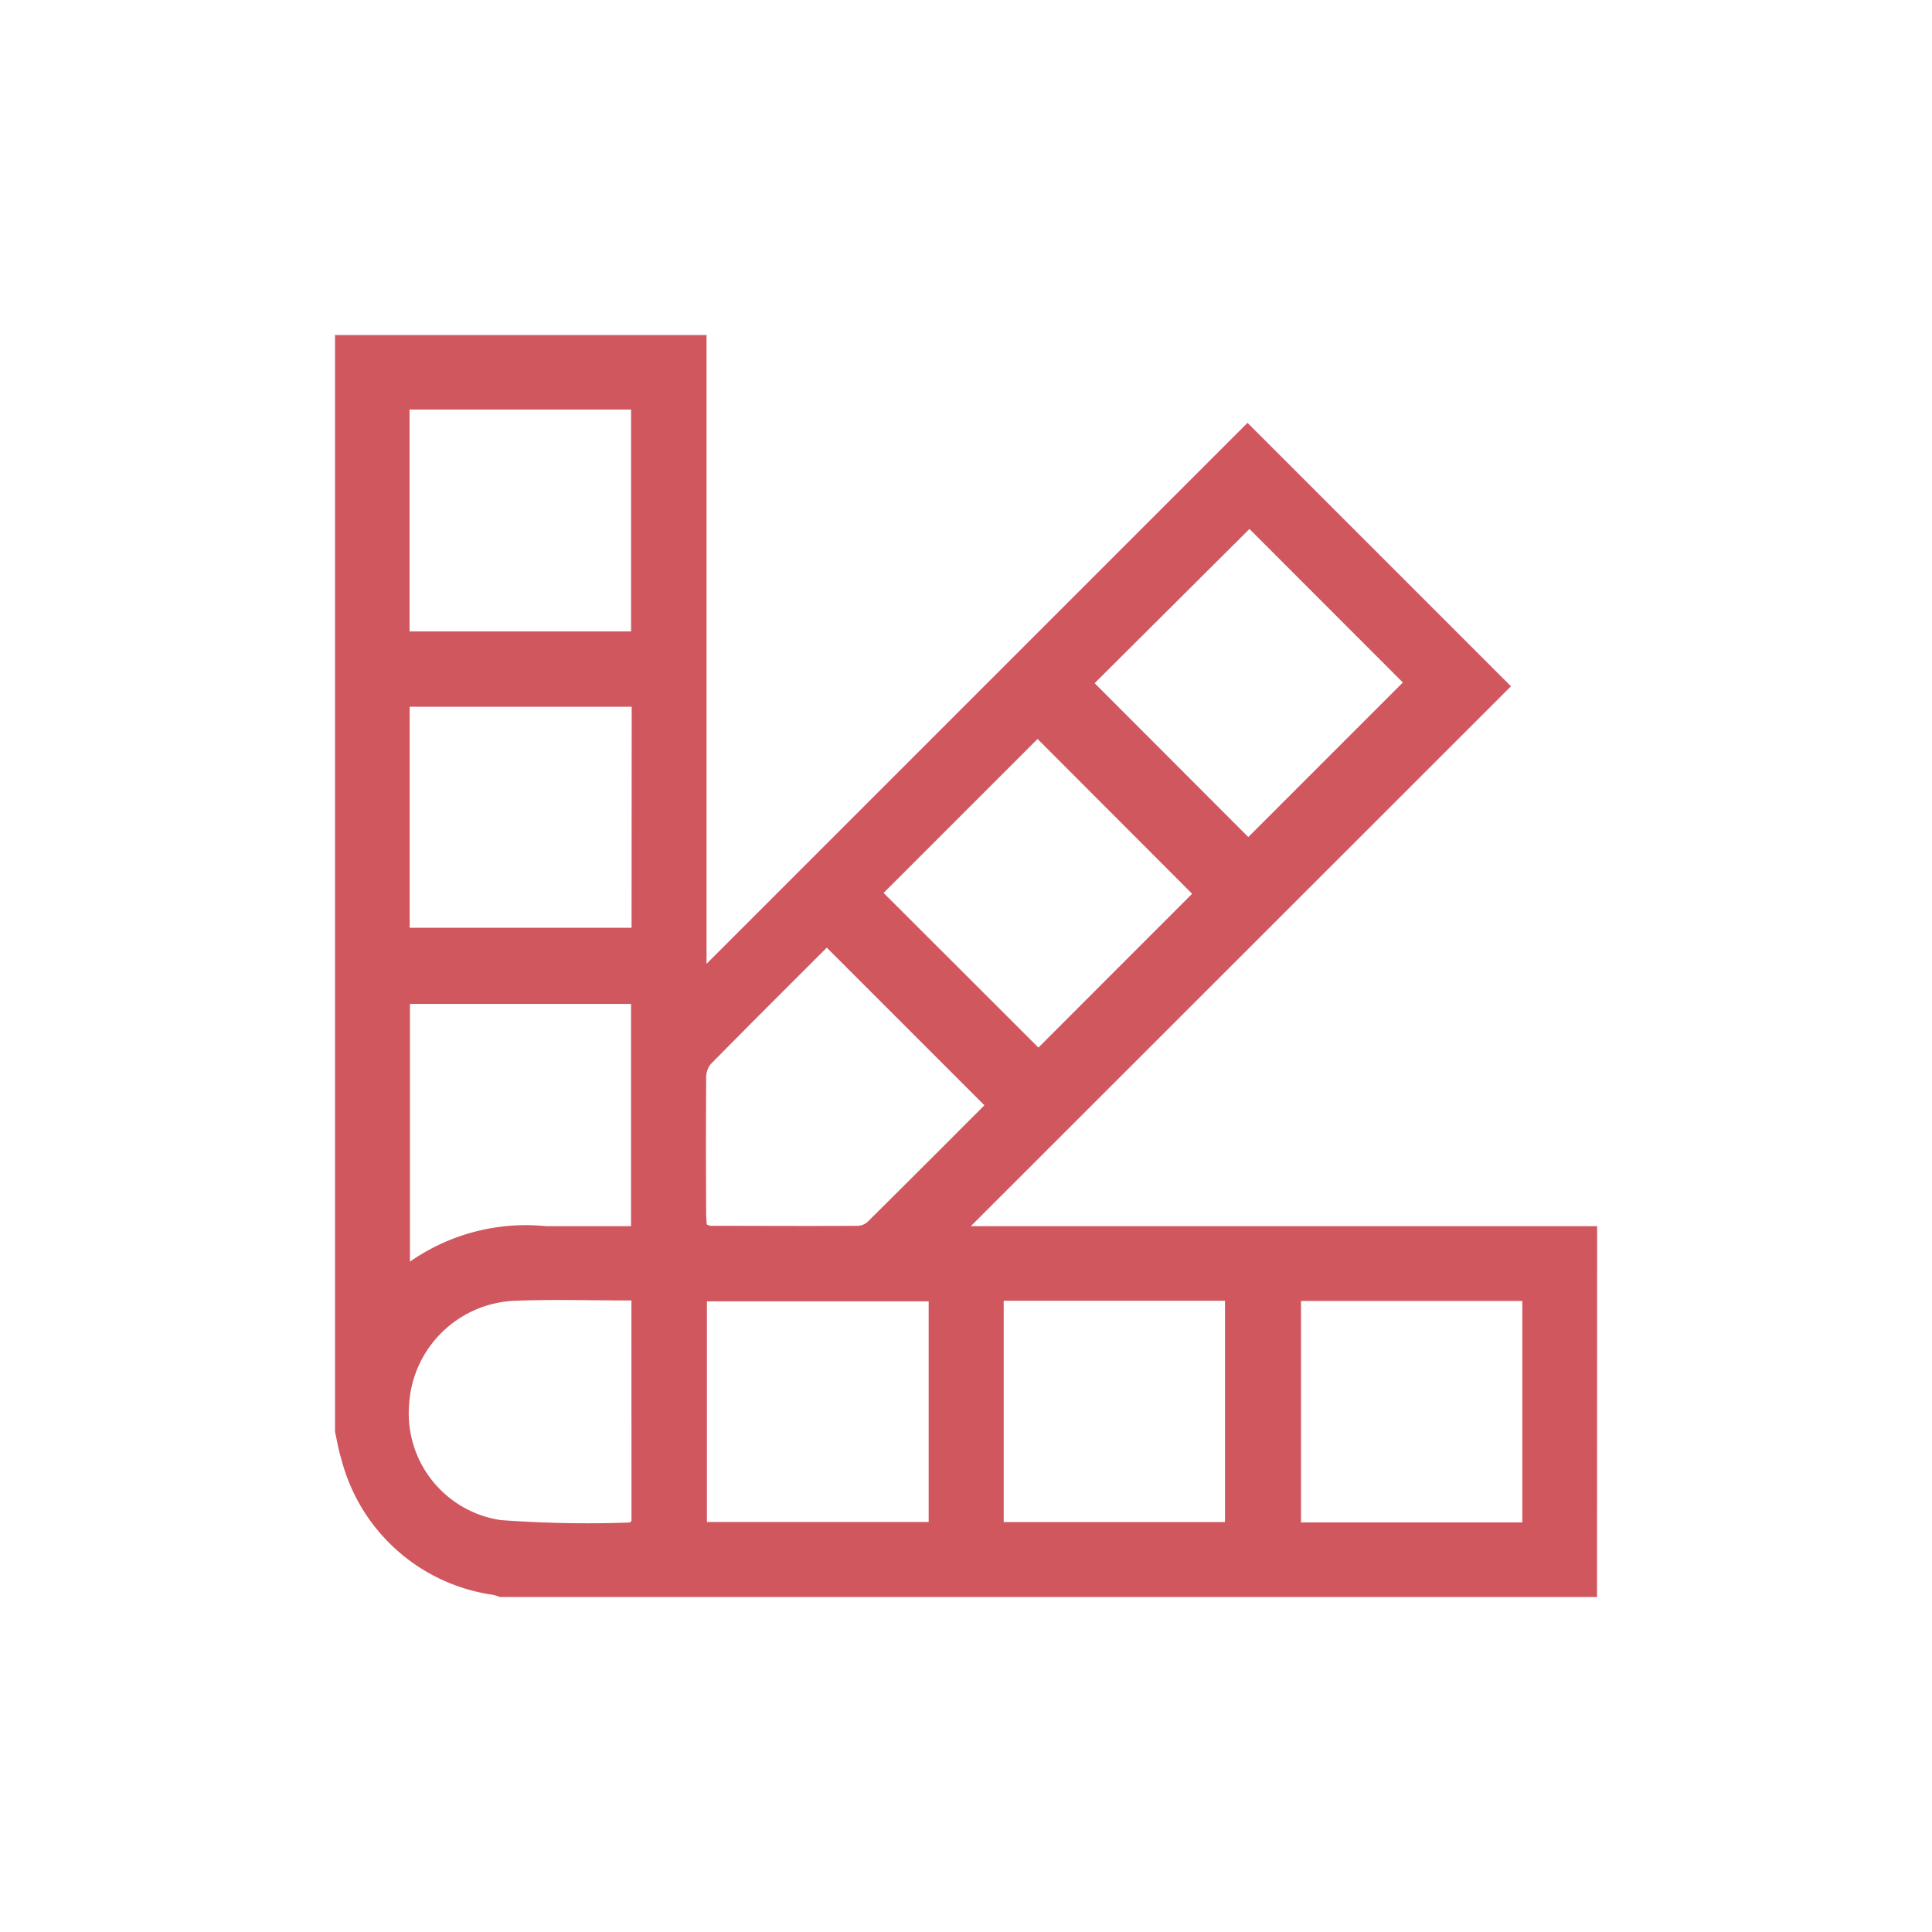 <svg xmlns="http://www.w3.org/2000/svg" xmlns:xlink="http://www.w3.org/1999/xlink" viewBox="0 0 55 55" width="55" height="55">
  <defs>
    <path id="a" d="M9.537 9.537h35.927v35.927H9.537z"/>
  </defs>
  <clipPath id="b">
    <use xlink:href="#a" overflow="visible"/>
  </clipPath>
  <g clip-path="url(#b)">
    <path fill="#D1575F" d="M45.464 45.464H14.237a1.62 1.62 0 0 0-.2-.062 5.217 5.217 0 0 1-4.32-3.866c-.08-.25-.121-.515-.18-.774V9.537h10.577v17.9l15.4-15.4 7.5 7.5-15.377 15.37h17.83l-.003 10.557zm-27.5-10.556V28.58H11.67v7.337a5.759 5.759 0 0 1 3.879-1.01h2.414zm10.06-3.442-4.487-4.488c-1.09 1.089-2.208 2.2-3.313 3.325a.64.64 0 0 0-.121.412 324.337 324.337 0 0 0 0 3.82c0 .112.01.226.017.321a.43.43 0 0 0 .1.04c1.4 0 2.8.01 4.207 0a.431.431 0 0 0 .274-.115c1.12-1.11 2.235-2.227 3.327-3.32m-16.37-13.485h6.307v-6.317h-6.306v6.317zm23.914-2.92-4.41 4.393 4.374 4.38 4.4-4.4-4.367-4.37m-6.014 14.769 4.382-4.384-4.4-4.407-4.383 4.383 4.405 4.4m-11.576-9.7h-6.321v6.292h6.317l.004-6.293zm8.454 16.926h-6.312v6.283h6.312v-6.283zm2.136 6.284h6.3v-6.3h-6.3v6.3zm8.464.01h6.3v-6.304h-6.3v6.304zm-19.062-6.318c-1.14 0-2.237-.034-3.332.009a3.141 3.141 0 0 0-2.995 2.934 3.071 3.071 0 0 0 2.6 3.308c1.222.09 2.448.114 3.673.07.017 0 .034-.027.056-.045l-.002-6.276z"/>
  </g>
</svg>
